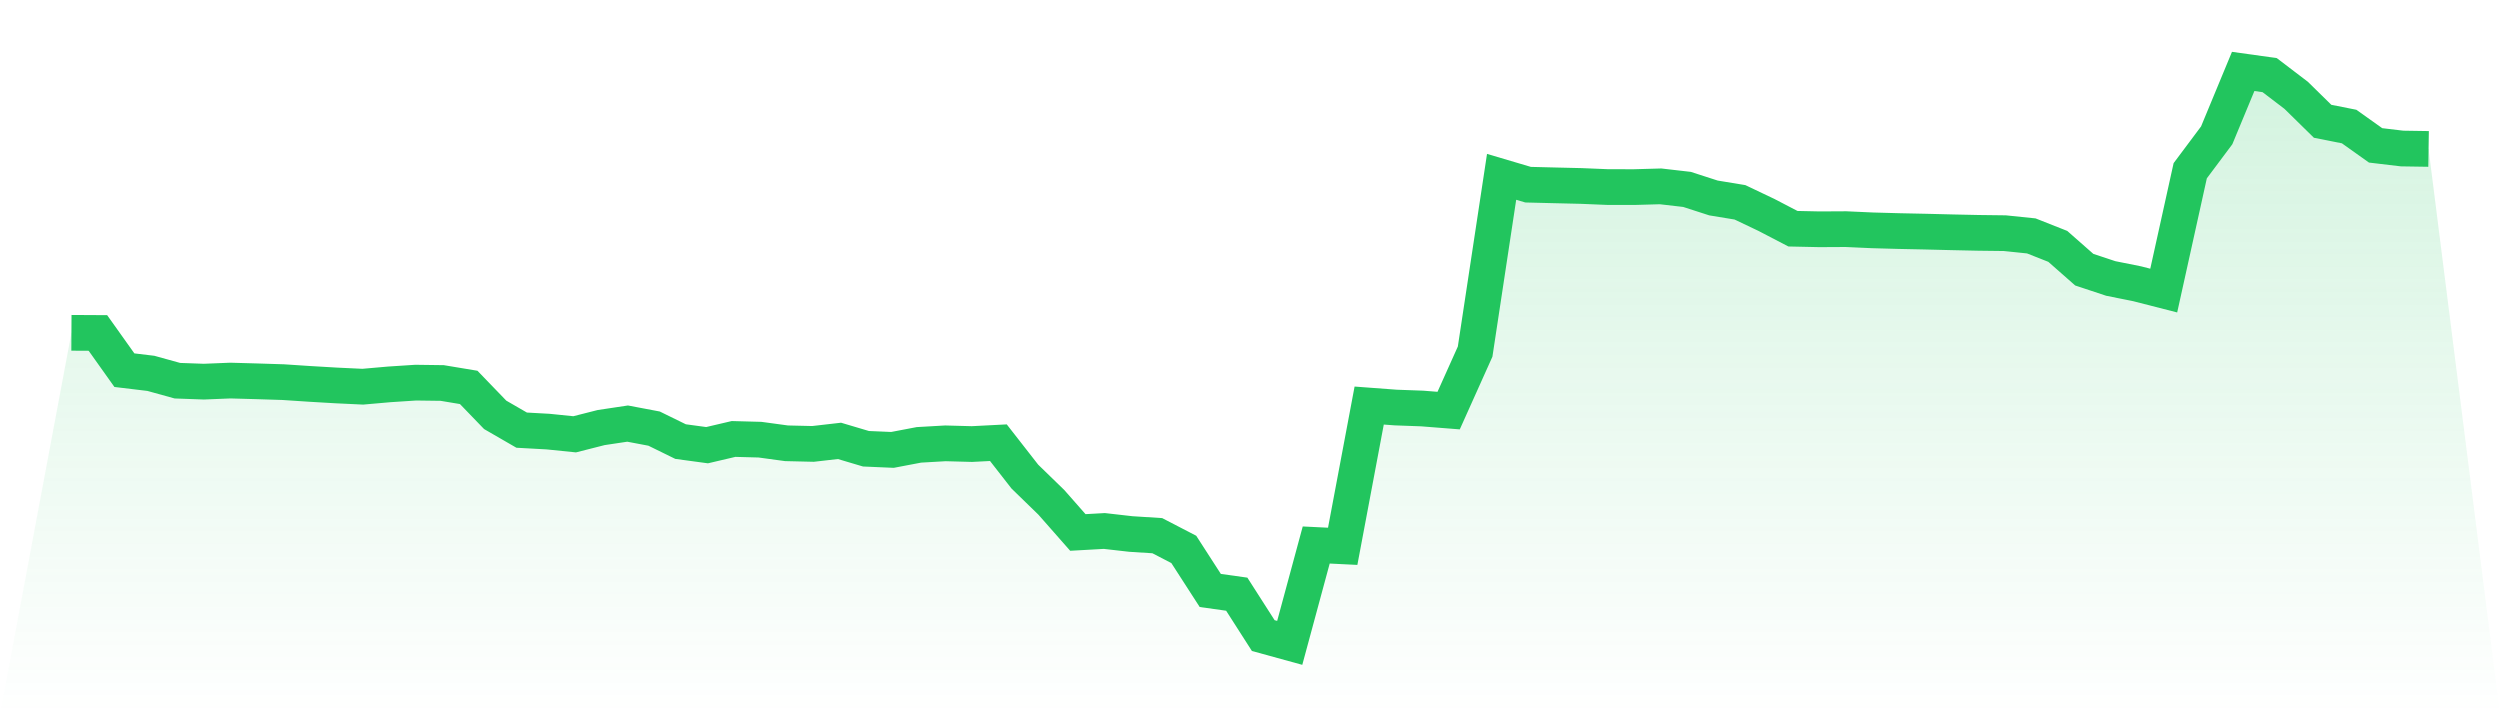 <svg viewBox="0 0 140 40" xmlns="http://www.w3.org/2000/svg">
<defs>
<linearGradient id="gradient" x1="0" x2="0" y1="0" y2="1">
<stop offset="0%" stop-color="#22c55e" stop-opacity="0.2"/>
<stop offset="100%" stop-color="#22c55e" stop-opacity="0"/>
</linearGradient>
</defs>
<path d="M4,18.638 L4,18.638 L5.483,18.646 L6.966,20.73 L8.449,20.908 L9.933,21.319 L11.416,21.372 L12.899,21.312 L14.382,21.353 L15.865,21.4 L17.348,21.498 L18.831,21.585 L20.315,21.655 L21.798,21.525 L23.281,21.428 L24.764,21.448 L26.247,21.694 L27.73,23.231 L29.213,24.088 L30.697,24.17 L32.18,24.321 L33.663,23.944 L35.146,23.721 L36.629,24.002 L38.112,24.729 L39.596,24.93 L41.079,24.582 L42.562,24.622 L44.045,24.824 L45.528,24.859 L47.011,24.689 L48.494,25.13 L49.978,25.194 L51.461,24.912 L52.944,24.827 L54.427,24.867 L55.91,24.791 L57.393,26.691 L58.876,28.132 L60.36,29.818 L61.843,29.735 L63.326,29.904 L64.809,29.998 L66.292,30.767 L67.775,33.066 L69.258,33.274 L70.742,35.592 L72.225,36 L73.708,30.52 L75.191,30.593 L76.674,22.711 L78.157,22.822 L79.64,22.876 L81.124,22.993 L82.607,19.691 L84.09,9.903 L85.573,10.342 L87.056,10.379 L88.539,10.414 L90.022,10.475 L91.506,10.478 L92.989,10.436 L94.472,10.607 L95.955,11.086 L97.438,11.33 L98.921,12.036 L100.404,12.808 L101.888,12.84 L103.371,12.832 L104.854,12.899 L106.337,12.94 L107.82,12.971 L109.303,13.008 L110.787,13.04 L112.27,13.058 L113.753,13.211 L115.236,13.797 L116.719,15.102 L118.202,15.594 L119.685,15.892 L121.169,16.272 L122.652,9.562 L124.135,7.579 L125.618,4 L127.101,4.207 L128.584,5.337 L130.067,6.792 L131.551,7.086 L133.034,8.141 L134.517,8.317 L136,8.34 L140,40 L0,40 z" fill="url(#gradient)"/>
<path d="M4,18.638 L4,18.638 L5.483,18.646 L6.966,20.73 L8.449,20.908 L9.933,21.319 L11.416,21.372 L12.899,21.312 L14.382,21.353 L15.865,21.4 L17.348,21.498 L18.831,21.585 L20.315,21.655 L21.798,21.525 L23.281,21.428 L24.764,21.448 L26.247,21.694 L27.73,23.231 L29.213,24.088 L30.697,24.17 L32.18,24.321 L33.663,23.944 L35.146,23.721 L36.629,24.002 L38.112,24.729 L39.596,24.93 L41.079,24.582 L42.562,24.622 L44.045,24.824 L45.528,24.859 L47.011,24.689 L48.494,25.13 L49.978,25.194 L51.461,24.912 L52.944,24.827 L54.427,24.867 L55.91,24.791 L57.393,26.691 L58.876,28.132 L60.36,29.818 L61.843,29.735 L63.326,29.904 L64.809,29.998 L66.292,30.767 L67.775,33.066 L69.258,33.274 L70.742,35.592 L72.225,36 L73.708,30.52 L75.191,30.593 L76.674,22.711 L78.157,22.822 L79.64,22.876 L81.124,22.993 L82.607,19.691 L84.09,9.903 L85.573,10.342 L87.056,10.379 L88.539,10.414 L90.022,10.475 L91.506,10.478 L92.989,10.436 L94.472,10.607 L95.955,11.086 L97.438,11.33 L98.921,12.036 L100.404,12.808 L101.888,12.84 L103.371,12.832 L104.854,12.899 L106.337,12.94 L107.82,12.971 L109.303,13.008 L110.787,13.04 L112.27,13.058 L113.753,13.211 L115.236,13.797 L116.719,15.102 L118.202,15.594 L119.685,15.892 L121.169,16.272 L122.652,9.562 L124.135,7.579 L125.618,4 L127.101,4.207 L128.584,5.337 L130.067,6.792 L131.551,7.086 L133.034,8.141 L134.517,8.317 L136,8.34" fill="none" stroke="#22c55e" stroke-width="2"/>
</svg>